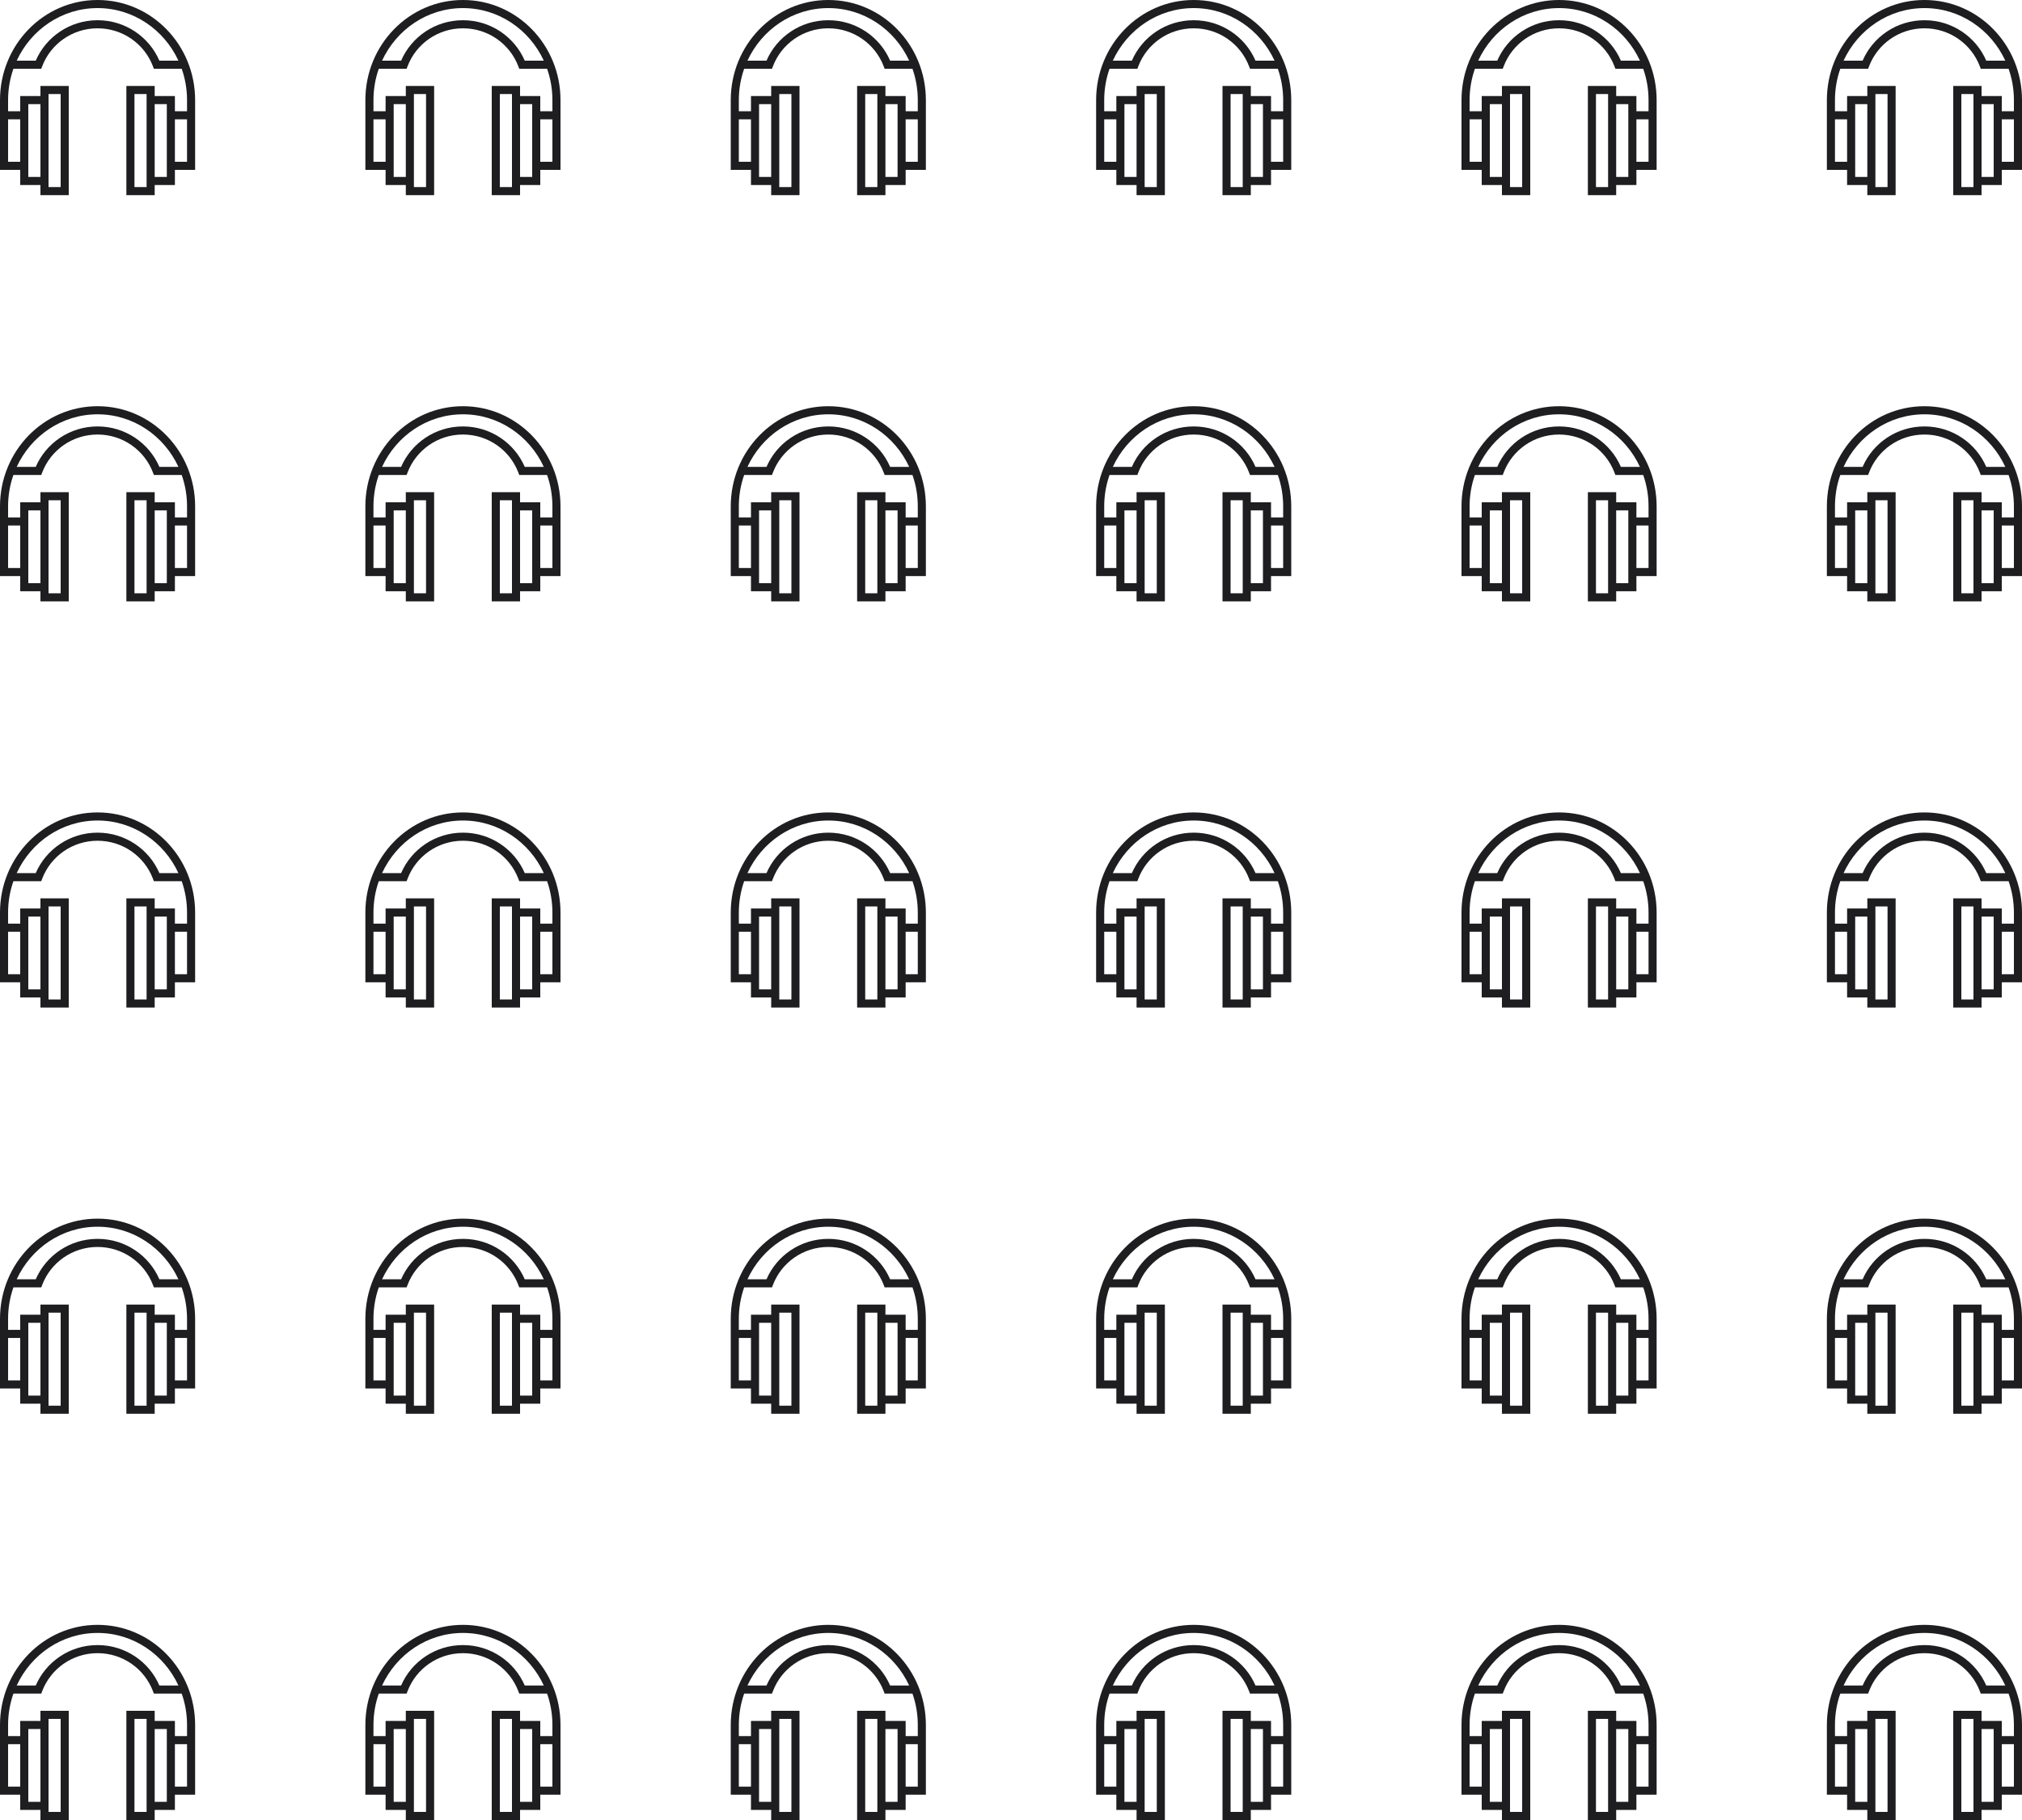 <svg width="400" height="360" viewBox="0 0 400 360" fill="none" xmlns="http://www.w3.org/2000/svg">
<path fill-rule="evenodd" clip-rule="evenodd" d="M2.653 13.6C1.972 15.534 1.6 17.622 1.6 19.8V22H4V19H8V17H13.6V38.6H8V36.6H4V33.6H0V19.8C0 8.885 8.621 0 19.3 0C29.979 0 38.6 8.885 38.6 19.8V33.6H34.6V36.6H30.6V38.6H25L25 17H30.6V19H34.6V22H37V19.8C37 17.622 36.628 15.534 35.947 13.6H30.442L30.245 13.086C28.573 8.712 24.305 5.6 19.3 5.6C14.295 5.6 10.027 8.712 8.355 13.086L8.158 13.6H2.653ZM3.303 12H7.07C9.103 7.294 13.815 4 19.3 4C24.785 4 29.497 7.294 31.53 12H35.297C32.454 5.845 26.35 1.6 19.3 1.6C12.25 1.6 6.146 5.845 3.303 12ZM37 23.6H34.6V32H37V23.6ZM33 20.6H30.6L30.6 35H33V20.6ZM29 18.6H26.6L26.6 37H29L29 18.6ZM1.6 32H4V23.6H1.6V32ZM5.6 35H8V20.6H5.6V35ZM9.6 37H12V18.6H9.6V37Z" fill="#1E1D20"/>
<path fill-rule="evenodd" clip-rule="evenodd" d="M74.933 13.6C74.251 15.534 73.88 17.622 73.88 19.8V22H76.28V19H80.28V17H85.88V38.6H80.28V36.6H76.28V33.6H72.28V19.8C72.28 8.885 80.901 0 91.58 0C102.259 0 110.88 8.885 110.88 19.8V33.6H106.88V36.6H102.88V38.6H97.28L97.28 17H102.88V19H106.88V22H109.28V19.8C109.28 17.622 108.908 15.534 108.227 13.6H102.722L102.525 13.086C100.853 8.712 96.585 5.6 91.58 5.6C86.575 5.6 82.307 8.712 80.635 13.086L80.438 13.6H74.933ZM75.582 12H79.35C81.383 7.294 86.095 4 91.58 4C97.065 4 101.777 7.294 103.81 12H107.577C104.734 5.845 98.629 1.6 91.58 1.6C84.53 1.6 78.426 5.845 75.582 12ZM109.28 23.6H106.88V32H109.28V23.6ZM105.28 20.6H102.88L102.88 35H105.28V20.6ZM101.28 18.6H98.88L98.88 37H101.28L101.28 18.6ZM73.88 32H76.28V23.6H73.88V32ZM77.88 35H80.28V20.6H77.88V35ZM81.88 37H84.28V18.6H81.88V37Z" fill="#1E1D20"/>
<path fill-rule="evenodd" clip-rule="evenodd" d="M147.213 13.6C146.532 15.534 146.16 17.622 146.16 19.8V22H148.56V19H152.56V17H158.16V38.6H152.56V36.6H148.56V33.6H144.56V19.8C144.56 8.885 153.181 0 163.86 0C174.539 0 183.16 8.885 183.16 19.8V33.6H179.16V36.6H175.16V38.6H169.56L169.56 17H175.16V19H179.16V22H181.56V19.8C181.56 17.622 181.188 15.534 180.507 13.6H175.002L174.805 13.086C173.133 8.712 168.865 5.6 163.86 5.6C158.855 5.6 154.587 8.712 152.915 13.086L152.718 13.6H147.213ZM147.863 12H151.63C153.663 7.294 158.375 4 163.86 4C169.345 4 174.057 7.294 176.09 12H179.857C177.014 5.845 170.91 1.6 163.86 1.6C156.81 1.6 150.706 5.845 147.863 12ZM181.56 23.6H179.16V32H181.56V23.6ZM177.56 20.6H175.16L175.16 35H177.56V20.6ZM173.56 18.6H171.16L171.16 37H173.56L173.56 18.6ZM146.16 32H148.56V23.6H146.16V32ZM150.16 35H152.56V20.6H150.16V35ZM154.16 37H156.56V18.6H154.16V37Z" fill="#1E1D20"/>
<path fill-rule="evenodd" clip-rule="evenodd" d="M219.493 13.6C218.812 15.534 218.44 17.622 218.44 19.8V22H220.84V19H224.84V17H230.44V38.6H224.84V36.6H220.84V33.6H216.84V19.8C216.84 8.885 225.461 0 236.14 0C246.819 0 255.44 8.885 255.44 19.8V33.6H251.44V36.6H247.44V38.6H241.84L241.84 17H247.44V19H251.44V22H253.84V19.8C253.84 17.622 253.468 15.534 252.787 13.6H247.282L247.085 13.086C245.413 8.712 241.145 5.6 236.14 5.6C231.135 5.6 226.867 8.712 225.195 13.086L224.998 13.6H219.493ZM220.142 12H223.91C225.943 7.294 230.655 4 236.14 4C241.625 4 246.337 7.294 248.37 12H252.137C249.294 5.845 243.19 1.6 236.14 1.6C229.09 1.6 222.986 5.845 220.142 12ZM253.84 23.6H251.44V32H253.84V23.6ZM249.84 20.6H247.44L247.44 35H249.84V20.6ZM245.84 18.6H243.44L243.44 37H245.84L245.84 18.6ZM218.44 32H220.84V23.6H218.44V32ZM222.44 35H224.84V20.6H222.44V35ZM226.44 37H228.84V18.6H226.44V37Z" fill="#1E1D20"/>
<path fill-rule="evenodd" clip-rule="evenodd" d="M291.773 13.6C291.092 15.534 290.72 17.622 290.72 19.8V22H293.12V19H297.12V17H302.72V38.6H297.12V36.6H293.12V33.6H289.12V19.8C289.12 8.885 297.741 0 308.42 0C319.099 0 327.72 8.885 327.72 19.8V33.6H323.72V36.6H319.72V38.6H314.12L314.12 17H319.72V19H323.72V22H326.12V19.8C326.12 17.622 325.748 15.534 325.067 13.6H319.562L319.365 13.086C317.693 8.712 313.425 5.6 308.42 5.6C303.415 5.6 299.147 8.712 297.475 13.086L297.278 13.6H291.773ZM292.423 12H296.19C298.223 7.294 302.935 4 308.42 4C313.905 4 318.617 7.294 320.65 12H324.418C321.574 5.845 315.47 1.6 308.42 1.6C301.37 1.6 295.266 5.845 292.423 12ZM326.12 23.6H323.72V32H326.12V23.6ZM322.12 20.6H319.72L319.72 35H322.12V20.6ZM318.12 18.6H315.72L315.72 37H318.12L318.12 18.6ZM290.72 32H293.12V23.6H290.72V32ZM294.72 35H297.12V20.6H294.72V35ZM298.72 37H301.12V18.6H298.72V37Z" fill="#1E1D20"/>
<path fill-rule="evenodd" clip-rule="evenodd" d="M364.053 13.6C363.372 15.534 363 17.622 363 19.8V22H365.4V19H369.4V17H375V38.6H369.4V36.6H365.4V33.6H361.4V19.8C361.4 8.885 370.021 0 380.7 0C391.379 0 400 8.885 400 19.8V33.6H396V36.6H392V38.6H386.4L386.4 17H392V19H396V22H398.4V19.8C398.4 17.622 398.028 15.534 397.347 13.6H391.842L391.645 13.086C389.973 8.712 385.705 5.6 380.7 5.6C375.695 5.6 371.427 8.712 369.755 13.086L369.558 13.6H364.053ZM364.702 12H368.47C370.503 7.294 375.215 4 380.7 4C386.185 4 390.897 7.294 392.93 12H396.697C393.854 5.845 387.75 1.6 380.7 1.6C373.65 1.6 367.546 5.845 364.702 12ZM398.4 23.6H396V32H398.4V23.6ZM394.4 20.6H392L392 35H394.4V20.6ZM390.4 18.6H388L388 37H390.4L390.4 18.6ZM363 32H365.4V23.6H363V32ZM367 35H369.4V20.6H367V35ZM371 37H373.4V18.6H371V37Z" fill="#1E1D20"/>
<path fill-rule="evenodd" clip-rule="evenodd" d="M2.653 93.95C1.972 95.884 1.6 97.972 1.6 100.15V102.35H4V99.35H8V97.35H13.6V118.95H8V116.95H4V113.95H0V100.15C0 89.235 8.621 80.35 19.3 80.35C29.979 80.35 38.6 89.235 38.6 100.15V113.95H34.6V116.95H30.6V118.95H25L25 97.35H30.6V99.35H34.6V102.35H37V100.15C37 97.972 36.628 95.884 35.947 93.95H30.442L30.245 93.436C28.573 89.063 24.305 85.95 19.3 85.95C14.295 85.95 10.027 89.063 8.355 93.436L8.158 93.95H2.653ZM3.303 92.35H7.07C9.103 87.644 13.815 84.35 19.3 84.35C24.785 84.35 29.497 87.644 31.53 92.35H35.297C32.454 86.195 26.35 81.95 19.3 81.95C12.25 81.95 6.146 86.195 3.303 92.35ZM37 103.95H34.6V112.35H37V103.95ZM33 100.95H30.6L30.6 115.35H33V100.95ZM29 98.95H26.6L26.6 117.35H29L29 98.95ZM1.6 112.35H4V103.95H1.6V112.35ZM5.6 115.35H8V100.95H5.6V115.35ZM9.6 117.35H12V98.95H9.6V117.35Z" fill="#1E1D20"/>
<path fill-rule="evenodd" clip-rule="evenodd" d="M74.933 93.95C74.251 95.884 73.88 97.972 73.88 100.15V102.35H76.28V99.35H80.28V97.35H85.88V118.95H80.28V116.95H76.28V113.95H72.28V100.15C72.28 89.235 80.901 80.35 91.58 80.35C102.259 80.35 110.88 89.235 110.88 100.15V113.95H106.88V116.95H102.88V118.95H97.28L97.28 97.35H102.88V99.35H106.88V102.35H109.28V100.15C109.28 97.972 108.908 95.884 108.227 93.95H102.722L102.525 93.436C100.853 89.063 96.585 85.95 91.58 85.95C86.575 85.95 82.307 89.063 80.635 93.436L80.438 93.95H74.933ZM75.582 92.35H79.35C81.383 87.644 86.095 84.35 91.58 84.35C97.065 84.35 101.777 87.644 103.81 92.35H107.577C104.734 86.195 98.629 81.95 91.58 81.95C84.53 81.95 78.426 86.195 75.582 92.35ZM109.28 103.95H106.88V112.35H109.28V103.95ZM105.28 100.95H102.88L102.88 115.35H105.28V100.95ZM101.28 98.95H98.88L98.88 117.35H101.28L101.28 98.95ZM73.88 112.35H76.28V103.95H73.88V112.35ZM77.88 115.35H80.28V100.95H77.88V115.35ZM81.88 117.35H84.28V98.95H81.88V117.35Z" fill="#1E1D20"/>
<path fill-rule="evenodd" clip-rule="evenodd" d="M147.213 93.95C146.532 95.884 146.16 97.972 146.16 100.15V102.35H148.56V99.35H152.56V97.35H158.16V118.95H152.56V116.95H148.56V113.95H144.56V100.15C144.56 89.235 153.181 80.35 163.86 80.35C174.539 80.35 183.16 89.235 183.16 100.15V113.95H179.16V116.95H175.16V118.95H169.56L169.56 97.35H175.16V99.35H179.16V102.35H181.56V100.15C181.56 97.972 181.188 95.884 180.507 93.95H175.002L174.805 93.436C173.133 89.063 168.865 85.95 163.86 85.95C158.855 85.95 154.587 89.063 152.915 93.436L152.718 93.95H147.213ZM147.863 92.35H151.63C153.663 87.644 158.375 84.35 163.86 84.35C169.345 84.35 174.057 87.644 176.09 92.35H179.857C177.014 86.195 170.91 81.95 163.86 81.95C156.81 81.95 150.706 86.195 147.863 92.35ZM181.56 103.95H179.16V112.35H181.56V103.95ZM177.56 100.95H175.16L175.16 115.35H177.56V100.95ZM173.56 98.95H171.16L171.16 117.35H173.56L173.56 98.95ZM146.16 112.35H148.56V103.95H146.16V112.35ZM150.16 115.35H152.56V100.95H150.16V115.35ZM154.16 117.35H156.56V98.95H154.16V117.35Z" fill="#1E1D20"/>
<path fill-rule="evenodd" clip-rule="evenodd" d="M219.493 93.95C218.812 95.884 218.44 97.972 218.44 100.15V102.35H220.84V99.35H224.84V97.35H230.44V118.95H224.84V116.95H220.84V113.95H216.84V100.15C216.84 89.235 225.461 80.35 236.14 80.35C246.819 80.35 255.44 89.235 255.44 100.15V113.95H251.44V116.95H247.44V118.95H241.84L241.84 97.35H247.44V99.35H251.44V102.35H253.84V100.15C253.84 97.972 253.468 95.884 252.787 93.95H247.282L247.085 93.436C245.413 89.063 241.145 85.95 236.14 85.95C231.135 85.95 226.867 89.063 225.195 93.436L224.998 93.95H219.493ZM220.142 92.35H223.91C225.943 87.644 230.655 84.35 236.14 84.35C241.625 84.35 246.337 87.644 248.37 92.35H252.137C249.294 86.195 243.19 81.95 236.14 81.95C229.09 81.95 222.986 86.195 220.142 92.35ZM253.84 103.95H251.44V112.35H253.84V103.95ZM249.84 100.95H247.44L247.44 115.35H249.84V100.95ZM245.84 98.95H243.44L243.44 117.35H245.84L245.84 98.95ZM218.44 112.35H220.84V103.95H218.44V112.35ZM222.44 115.35H224.84V100.95H222.44V115.35ZM226.44 117.35H228.84V98.95H226.44V117.35Z" fill="#1E1D20"/>
<path fill-rule="evenodd" clip-rule="evenodd" d="M291.773 93.95C291.092 95.884 290.72 97.972 290.72 100.15V102.35H293.12V99.35H297.12V97.35H302.72V118.95H297.12V116.95H293.12V113.95H289.12V100.15C289.12 89.235 297.741 80.35 308.42 80.35C319.099 80.35 327.72 89.235 327.72 100.15V113.95H323.72V116.95H319.72V118.95H314.12L314.12 97.35H319.72V99.35H323.72V102.35H326.12V100.15C326.12 97.972 325.748 95.884 325.067 93.95H319.562L319.365 93.436C317.693 89.063 313.425 85.95 308.42 85.95C303.415 85.95 299.147 89.063 297.475 93.436L297.278 93.95H291.773ZM292.423 92.35H296.19C298.223 87.644 302.935 84.35 308.42 84.35C313.905 84.35 318.617 87.644 320.65 92.35H324.418C321.574 86.195 315.47 81.95 308.42 81.95C301.37 81.95 295.266 86.195 292.423 92.35ZM326.12 103.95H323.72V112.35H326.12V103.95ZM322.12 100.95H319.72L319.72 115.35H322.12V100.95ZM318.12 98.95H315.72L315.72 117.35H318.12L318.12 98.95ZM290.72 112.35H293.12V103.95H290.72V112.35ZM294.72 115.35H297.12V100.95H294.72V115.35ZM298.72 117.35H301.12V98.95H298.72V117.35Z" fill="#1E1D20"/>
<path fill-rule="evenodd" clip-rule="evenodd" d="M364.053 93.95C363.372 95.884 363 97.972 363 100.15V102.35H365.4V99.35H369.4V97.35H375V118.95H369.4V116.95H365.4V113.95H361.4V100.15C361.4 89.235 370.021 80.35 380.7 80.35C391.379 80.35 400 89.235 400 100.15V113.95H396V116.95H392V118.95H386.4L386.4 97.35H392V99.35H396V102.35H398.4V100.15C398.4 97.972 398.028 95.884 397.347 93.95H391.842L391.645 93.436C389.973 89.063 385.705 85.95 380.7 85.95C375.695 85.95 371.427 89.063 369.755 93.436L369.558 93.95H364.053ZM364.702 92.35H368.47C370.503 87.644 375.215 84.35 380.7 84.35C386.185 84.35 390.897 87.644 392.93 92.35H396.697C393.854 86.195 387.75 81.95 380.7 81.95C373.65 81.95 367.546 86.195 364.702 92.35ZM398.4 103.95H396V112.35H398.4V103.95ZM394.4 100.95H392L392 115.35H394.4V100.95ZM390.4 98.95H388L388 117.35H390.4L390.4 98.95ZM363 112.35H365.4V103.95H363V112.35ZM367 115.35H369.4V100.95H367V115.35ZM371 117.35H373.4V98.95H371V117.35Z" fill="#1E1D20"/>
<path fill-rule="evenodd" clip-rule="evenodd" d="M2.653 174.3C1.972 176.234 1.6 178.321 1.6 180.5V182.7H4V179.7H8V177.7H13.6V199.3H8V197.3H4V194.3H0V180.5C0 169.585 8.621 160.7 19.3 160.7C29.979 160.7 38.6 169.585 38.6 180.5V194.3H34.6V197.3H30.6V199.3H25L25 177.7H30.6V179.7H34.6V182.7H37V180.5C37 178.321 36.628 176.234 35.947 174.3H30.442L30.245 173.786C28.573 169.412 24.305 166.3 19.3 166.3C14.295 166.3 10.027 169.412 8.355 173.786L8.158 174.3H2.653ZM3.303 172.7H7.07C9.103 167.994 13.815 164.7 19.3 164.7C24.785 164.7 29.497 167.994 31.53 172.7H35.297C32.454 166.545 26.35 162.3 19.3 162.3C12.25 162.3 6.146 166.545 3.303 172.7ZM37 184.3H34.6V192.7H37V184.3ZM33 181.3H30.6L30.6 195.7H33V181.3ZM29 179.3H26.6L26.6 197.7H29L29 179.3ZM1.6 192.7H4V184.3H1.6V192.7ZM5.6 195.7H8V181.3H5.6V195.7ZM9.6 197.7H12V179.3H9.6V197.7Z" fill="#1E1D20"/>
<path fill-rule="evenodd" clip-rule="evenodd" d="M74.933 174.3C74.251 176.234 73.88 178.321 73.88 180.5V182.7H76.28V179.7H80.28V177.7H85.88V199.3H80.28V197.3H76.28V194.3H72.28V180.5C72.28 169.585 80.901 160.7 91.58 160.7C102.259 160.7 110.88 169.585 110.88 180.5V194.3H106.88V197.3H102.88V199.3H97.28L97.28 177.7H102.88V179.7H106.88V182.7H109.28V180.5C109.28 178.321 108.908 176.234 108.227 174.3H102.722L102.525 173.786C100.853 169.412 96.585 166.3 91.58 166.3C86.575 166.3 82.307 169.412 80.635 173.786L80.438 174.3H74.933ZM75.582 172.7H79.35C81.383 167.994 86.095 164.7 91.58 164.7C97.065 164.7 101.777 167.994 103.81 172.7H107.577C104.734 166.545 98.629 162.3 91.58 162.3C84.53 162.3 78.426 166.545 75.582 172.7ZM109.28 184.3H106.88V192.7H109.28V184.3ZM105.28 181.3H102.88L102.88 195.7H105.28V181.3ZM101.28 179.3H98.88L98.88 197.7H101.28L101.28 179.3ZM73.88 192.7H76.28V184.3H73.88V192.7ZM77.88 195.7H80.28V181.3H77.88V195.7ZM81.88 197.7H84.28V179.3H81.88V197.7Z" fill="#1E1D20"/>
<path fill-rule="evenodd" clip-rule="evenodd" d="M147.213 174.3C146.532 176.234 146.16 178.321 146.16 180.5V182.7H148.56V179.7H152.56V177.7H158.16V199.3H152.56V197.3H148.56V194.3H144.56V180.5C144.56 169.585 153.181 160.7 163.86 160.7C174.539 160.7 183.16 169.585 183.16 180.5V194.3H179.16V197.3H175.16V199.3H169.56L169.56 177.7H175.16V179.7H179.16V182.7H181.56V180.5C181.56 178.321 181.188 176.234 180.507 174.3H175.002L174.805 173.786C173.133 169.412 168.865 166.3 163.86 166.3C158.855 166.3 154.587 169.412 152.915 173.786L152.718 174.3H147.213ZM147.863 172.7H151.63C153.663 167.994 158.375 164.7 163.86 164.7C169.345 164.7 174.057 167.994 176.09 172.7H179.857C177.014 166.545 170.91 162.3 163.86 162.3C156.81 162.3 150.706 166.545 147.863 172.7ZM181.56 184.3H179.16V192.7H181.56V184.3ZM177.56 181.3H175.16L175.16 195.7H177.56V181.3ZM173.56 179.3H171.16L171.16 197.7H173.56L173.56 179.3ZM146.16 192.7H148.56V184.3H146.16V192.7ZM150.16 195.7H152.56V181.3H150.16V195.7ZM154.16 197.7H156.56V179.3H154.16V197.7Z" fill="#1E1D20"/>
<path fill-rule="evenodd" clip-rule="evenodd" d="M219.493 174.3C218.812 176.234 218.44 178.321 218.44 180.5V182.7H220.84V179.7H224.84V177.7H230.44V199.3H224.84V197.3H220.84V194.3H216.84V180.5C216.84 169.585 225.461 160.7 236.14 160.7C246.819 160.7 255.44 169.585 255.44 180.5V194.3H251.44V197.3H247.44V199.3H241.84L241.84 177.7H247.44V179.7H251.44V182.7H253.84V180.5C253.84 178.321 253.468 176.234 252.787 174.3H247.282L247.085 173.786C245.413 169.412 241.145 166.3 236.14 166.3C231.135 166.3 226.867 169.412 225.195 173.786L224.998 174.3H219.493ZM220.142 172.7H223.91C225.943 167.994 230.655 164.7 236.14 164.7C241.625 164.7 246.337 167.994 248.37 172.7H252.137C249.294 166.545 243.19 162.3 236.14 162.3C229.09 162.3 222.986 166.545 220.142 172.7ZM253.84 184.3H251.44V192.7H253.84V184.3ZM249.84 181.3H247.44L247.44 195.7H249.84V181.3ZM245.84 179.3H243.44L243.44 197.7H245.84L245.84 179.3ZM218.44 192.7H220.84V184.3H218.44V192.7ZM222.44 195.7H224.84V181.3H222.44V195.7ZM226.44 197.7H228.84V179.3H226.44V197.7Z" fill="#1E1D20"/>
<path fill-rule="evenodd" clip-rule="evenodd" d="M291.773 174.3C291.092 176.234 290.72 178.321 290.72 180.5V182.7H293.12V179.7H297.12V177.7H302.72V199.3H297.12V197.3H293.12V194.3H289.12V180.5C289.12 169.585 297.741 160.7 308.42 160.7C319.099 160.7 327.72 169.585 327.72 180.5V194.3H323.72V197.3H319.72V199.3H314.12L314.12 177.7H319.72V179.7H323.72V182.7H326.12V180.5C326.12 178.321 325.748 176.234 325.067 174.3H319.562L319.365 173.786C317.693 169.412 313.425 166.3 308.42 166.3C303.415 166.3 299.147 169.412 297.475 173.786L297.278 174.3H291.773ZM292.423 172.7H296.19C298.223 167.994 302.935 164.7 308.42 164.7C313.905 164.7 318.617 167.994 320.65 172.7H324.418C321.574 166.545 315.47 162.3 308.42 162.3C301.37 162.3 295.266 166.545 292.423 172.7ZM326.12 184.3H323.72V192.7H326.12V184.3ZM322.12 181.3H319.72L319.72 195.7H322.12V181.3ZM318.12 179.3H315.72L315.72 197.7H318.12L318.12 179.3ZM290.72 192.7H293.12V184.3H290.72V192.7ZM294.72 195.7H297.12V181.3H294.72V195.7ZM298.72 197.7H301.12V179.3H298.72V197.7Z" fill="#1E1D20"/>
<path fill-rule="evenodd" clip-rule="evenodd" d="M364.053 174.3C363.372 176.234 363 178.321 363 180.5V182.7H365.4V179.7H369.4V177.7H375V199.3H369.4V197.3H365.4V194.3H361.4V180.5C361.4 169.585 370.021 160.7 380.7 160.7C391.379 160.7 400 169.585 400 180.5V194.3H396V197.3H392V199.3H386.4L386.4 177.7H392V179.7H396V182.7H398.4V180.5C398.4 178.321 398.028 176.234 397.347 174.3H391.842L391.645 173.786C389.973 169.412 385.705 166.3 380.7 166.3C375.695 166.3 371.427 169.412 369.755 173.786L369.558 174.3H364.053ZM364.702 172.7H368.47C370.503 167.994 375.215 164.7 380.7 164.7C386.185 164.7 390.897 167.994 392.93 172.7H396.697C393.854 166.545 387.75 162.3 380.7 162.3C373.65 162.3 367.546 166.545 364.702 172.7ZM398.4 184.3H396V192.7H398.4V184.3ZM394.4 181.3H392L392 195.7H394.4V181.3ZM390.4 179.3H388L388 197.7H390.4L390.4 179.3ZM363 192.7H365.4V184.3H363V192.7ZM367 195.7H369.4V181.3H367V195.7ZM371 197.7H373.4V179.3H371V197.7Z" fill="#1E1D20"/>
<path fill-rule="evenodd" clip-rule="evenodd" d="M2.653 254.65C1.972 256.584 1.6 258.672 1.6 260.85V263.05H4V260.05H8V258.05H13.6V279.65H8V277.65H4V274.65H0V260.85C0 249.935 8.621 241.05 19.3 241.05C29.979 241.05 38.6 249.935 38.6 260.85V274.65H34.6V277.65H30.6V279.65H25L25 258.05H30.6V260.05H34.6V263.05H37V260.85C37 258.672 36.628 256.584 35.947 254.65H30.442L30.245 254.136C28.573 249.763 24.305 246.65 19.3 246.65C14.295 246.65 10.027 249.763 8.355 254.136L8.158 254.65H2.653ZM3.303 253.05H7.07C9.103 248.344 13.815 245.05 19.3 245.05C24.785 245.05 29.497 248.344 31.53 253.05H35.297C32.454 246.895 26.35 242.65 19.3 242.65C12.25 242.65 6.146 246.895 3.303 253.05ZM37 264.65H34.6V273.05H37V264.65ZM33 261.65H30.6L30.6 276.05H33V261.65ZM29 259.65H26.6L26.6 278.05H29L29 259.65ZM1.6 273.05H4V264.65H1.6V273.05ZM5.6 276.05H8V261.65H5.6V276.05ZM9.6 278.05H12V259.65H9.6V278.05Z" fill="#1E1D20"/>
<path fill-rule="evenodd" clip-rule="evenodd" d="M74.933 254.65C74.251 256.584 73.88 258.672 73.88 260.85V263.05H76.28V260.05H80.28V258.05H85.88V279.65H80.28V277.65H76.28V274.65H72.28V260.85C72.28 249.935 80.901 241.05 91.58 241.05C102.259 241.05 110.88 249.935 110.88 260.85V274.65H106.88V277.65H102.88V279.65H97.28L97.28 258.05H102.88V260.05H106.88V263.05H109.28V260.85C109.28 258.672 108.908 256.584 108.227 254.65H102.722L102.525 254.136C100.853 249.763 96.585 246.65 91.58 246.65C86.575 246.65 82.307 249.763 80.635 254.136L80.438 254.65H74.933ZM75.582 253.05H79.35C81.383 248.344 86.095 245.05 91.58 245.05C97.065 245.05 101.777 248.344 103.81 253.05H107.577C104.734 246.895 98.629 242.65 91.58 242.65C84.53 242.65 78.426 246.895 75.582 253.05ZM109.28 264.65H106.88V273.05H109.28V264.65ZM105.28 261.65H102.88L102.88 276.05H105.28V261.65ZM101.28 259.65H98.88L98.88 278.05H101.28L101.28 259.65ZM73.88 273.05H76.28V264.65H73.88V273.05ZM77.88 276.05H80.28V261.65H77.88V276.05ZM81.88 278.05H84.28V259.65H81.88V278.05Z" fill="#1E1D20"/>
<path fill-rule="evenodd" clip-rule="evenodd" d="M147.213 254.65C146.532 256.584 146.16 258.672 146.16 260.85V263.05H148.56V260.05H152.56V258.05H158.16V279.65H152.56V277.65H148.56V274.65H144.56V260.85C144.56 249.935 153.181 241.05 163.86 241.05C174.539 241.05 183.16 249.935 183.16 260.85V274.65H179.16V277.65H175.16V279.65H169.56L169.56 258.05H175.16V260.05H179.16V263.05H181.56V260.85C181.56 258.672 181.188 256.584 180.507 254.65H175.002L174.805 254.136C173.133 249.763 168.865 246.65 163.86 246.65C158.855 246.65 154.587 249.763 152.915 254.136L152.718 254.65H147.213ZM147.863 253.05H151.63C153.663 248.344 158.375 245.05 163.86 245.05C169.345 245.05 174.057 248.344 176.09 253.05H179.857C177.014 246.895 170.91 242.65 163.86 242.65C156.81 242.65 150.706 246.895 147.863 253.05ZM181.56 264.65H179.16V273.05H181.56V264.65ZM177.56 261.65H175.16L175.16 276.05H177.56V261.65ZM173.56 259.65H171.16L171.16 278.05H173.56L173.56 259.65ZM146.16 273.05H148.56V264.65H146.16V273.05ZM150.16 276.05H152.56V261.65H150.16V276.05ZM154.16 278.05H156.56V259.65H154.16V278.05Z" fill="#1E1D20"/>
<path fill-rule="evenodd" clip-rule="evenodd" d="M219.493 254.65C218.812 256.584 218.44 258.672 218.44 260.85V263.05H220.84V260.05H224.84V258.05H230.44V279.65H224.84V277.65H220.84V274.65H216.84V260.85C216.84 249.935 225.461 241.05 236.14 241.05C246.819 241.05 255.44 249.935 255.44 260.85V274.65H251.44V277.65H247.44V279.65H241.84L241.84 258.05H247.44V260.05H251.44V263.05H253.84V260.85C253.84 258.672 253.468 256.584 252.787 254.65H247.282L247.085 254.136C245.413 249.763 241.145 246.65 236.14 246.65C231.135 246.65 226.867 249.763 225.195 254.136L224.998 254.65H219.493ZM220.142 253.05H223.91C225.943 248.344 230.655 245.05 236.14 245.05C241.625 245.05 246.337 248.344 248.37 253.05H252.137C249.294 246.895 243.19 242.65 236.14 242.65C229.09 242.65 222.986 246.895 220.142 253.05ZM253.84 264.65H251.44V273.05H253.84V264.65ZM249.84 261.65H247.44L247.44 276.05H249.84V261.65ZM245.84 259.65H243.44L243.44 278.05H245.84L245.84 259.65ZM218.44 273.05H220.84V264.65H218.44V273.05ZM222.44 276.05H224.84V261.65H222.44V276.05ZM226.44 278.05H228.84V259.65H226.44V278.05Z" fill="#1E1D20"/>
<path fill-rule="evenodd" clip-rule="evenodd" d="M291.773 254.65C291.092 256.584 290.72 258.672 290.72 260.85V263.05H293.12V260.05H297.12V258.05H302.72V279.65H297.12V277.65H293.12V274.65H289.12V260.85C289.12 249.935 297.741 241.05 308.42 241.05C319.099 241.05 327.72 249.935 327.72 260.85V274.65H323.72V277.65H319.72V279.65H314.12L314.12 258.05H319.72V260.05H323.72V263.05H326.12V260.85C326.12 258.672 325.748 256.584 325.067 254.65H319.562L319.365 254.136C317.693 249.763 313.425 246.65 308.42 246.65C303.415 246.65 299.147 249.763 297.475 254.136L297.278 254.65H291.773ZM292.423 253.05H296.19C298.223 248.344 302.935 245.05 308.42 245.05C313.905 245.05 318.617 248.344 320.65 253.05H324.418C321.574 246.895 315.47 242.65 308.42 242.65C301.37 242.65 295.266 246.895 292.423 253.05ZM326.12 264.65H323.72V273.05H326.12V264.65ZM322.12 261.65H319.72L319.72 276.05H322.12V261.65ZM318.12 259.65H315.72L315.72 278.05H318.12L318.12 259.65ZM290.72 273.05H293.12V264.65H290.72V273.05ZM294.72 276.05H297.12V261.65H294.72V276.05ZM298.72 278.05H301.12V259.65H298.72V278.05Z" fill="#1E1D20"/>
<path fill-rule="evenodd" clip-rule="evenodd" d="M364.053 254.65C363.372 256.584 363 258.672 363 260.85V263.05H365.4V260.05H369.4V258.05H375V279.65H369.4V277.65H365.4V274.65H361.4V260.85C361.4 249.935 370.021 241.05 380.7 241.05C391.379 241.05 400 249.935 400 260.85V274.65H396V277.65H392V279.65H386.4L386.4 258.05H392V260.05H396V263.05H398.4V260.85C398.4 258.672 398.028 256.584 397.347 254.65H391.842L391.645 254.136C389.973 249.763 385.705 246.65 380.7 246.65C375.695 246.65 371.427 249.763 369.755 254.136L369.558 254.65H364.053ZM364.702 253.05H368.47C370.503 248.344 375.215 245.05 380.7 245.05C386.185 245.05 390.897 248.344 392.93 253.05H396.697C393.854 246.895 387.75 242.65 380.7 242.65C373.65 242.65 367.546 246.895 364.702 253.05ZM398.4 264.65H396V273.05H398.4V264.65ZM394.4 261.65H392L392 276.05H394.4V261.65ZM390.4 259.65H388L388 278.05H390.4L390.4 259.65ZM363 273.05H365.4V264.65H363V273.05ZM367 276.05H369.4V261.65H367V276.05ZM371 278.05H373.4V259.65H371V278.05Z" fill="#1E1D20"/>
<path fill-rule="evenodd" clip-rule="evenodd" d="M2.653 335C1.972 336.934 1.6 339.021 1.6 341.2V343.4H4V340.4H8V338.4H13.6V360H8V358H4V355H0V341.2C0 330.285 8.621 321.4 19.3 321.4C29.979 321.4 38.6 330.285 38.6 341.2V355H34.6V358H30.6V360H25L25 338.4H30.6V340.4H34.6V343.4H37V341.2C37 339.021 36.628 336.934 35.947 335H30.442L30.245 334.486C28.573 330.112 24.305 327 19.3 327C14.295 327 10.027 330.112 8.355 334.486L8.158 335H2.653ZM3.303 333.4H7.07C9.103 328.694 13.815 325.4 19.3 325.4C24.785 325.4 29.497 328.694 31.53 333.4H35.297C32.454 327.245 26.35 323 19.3 323C12.25 323 6.146 327.245 3.303 333.4ZM37 345H34.6V353.4H37V345ZM33 342H30.6L30.6 356.4H33V342ZM29 340H26.6L26.6 358.4H29L29 340ZM1.6 353.4H4V345H1.6V353.4ZM5.6 356.4H8V342H5.6V356.4ZM9.6 358.4H12V340H9.6V358.4Z" fill="#1E1D20"/>
<path fill-rule="evenodd" clip-rule="evenodd" d="M74.933 335C74.251 336.934 73.88 339.021 73.88 341.2V343.4H76.28V340.4H80.28V338.4H85.88V360H80.28V358H76.28V355H72.28V341.2C72.28 330.285 80.901 321.4 91.58 321.4C102.259 321.4 110.88 330.285 110.88 341.2V355H106.88V358H102.88V360H97.28L97.28 338.4H102.88V340.4H106.88V343.4H109.28V341.2C109.28 339.021 108.908 336.934 108.227 335H102.722L102.525 334.486C100.853 330.112 96.585 327 91.58 327C86.575 327 82.307 330.112 80.635 334.486L80.438 335H74.933ZM75.582 333.4H79.35C81.383 328.694 86.095 325.4 91.58 325.4C97.065 325.4 101.777 328.694 103.81 333.4H107.577C104.734 327.245 98.629 323 91.58 323C84.53 323 78.426 327.245 75.582 333.4ZM109.28 345H106.88V353.4H109.28V345ZM105.28 342H102.88L102.88 356.4H105.28V342ZM101.28 340H98.88L98.88 358.4H101.28L101.28 340ZM73.88 353.4H76.28V345H73.88V353.4ZM77.88 356.4H80.28V342H77.88V356.4ZM81.88 358.4H84.28V340H81.88V358.4Z" fill="#1E1D20"/>
<path fill-rule="evenodd" clip-rule="evenodd" d="M147.213 335C146.532 336.934 146.16 339.021 146.16 341.2V343.4H148.56V340.4H152.56V338.4H158.16V360H152.56V358H148.56V355H144.56V341.2C144.56 330.285 153.181 321.4 163.86 321.4C174.539 321.4 183.16 330.285 183.16 341.2V355H179.16V358H175.16V360H169.56L169.56 338.4H175.16V340.4H179.16V343.4H181.56V341.2C181.56 339.021 181.188 336.934 180.507 335H175.002L174.805 334.486C173.133 330.112 168.865 327 163.86 327C158.855 327 154.587 330.112 152.915 334.486L152.718 335H147.213ZM147.863 333.4H151.63C153.663 328.694 158.375 325.4 163.86 325.4C169.345 325.4 174.057 328.694 176.09 333.4H179.857C177.014 327.245 170.91 323 163.86 323C156.81 323 150.706 327.245 147.863 333.4ZM181.56 345H179.16V353.4H181.56V345ZM177.56 342H175.16L175.16 356.4H177.56V342ZM173.56 340H171.16L171.16 358.4H173.56L173.56 340ZM146.16 353.4H148.56V345H146.16V353.4ZM150.16 356.4H152.56V342H150.16V356.4ZM154.16 358.4H156.56V340H154.16V358.4Z" fill="#1E1D20"/>
<path fill-rule="evenodd" clip-rule="evenodd" d="M219.493 335C218.812 336.934 218.44 339.021 218.44 341.2V343.4H220.84V340.4H224.84V338.4H230.44V360H224.84V358H220.84V355H216.84V341.2C216.84 330.285 225.461 321.4 236.14 321.4C246.819 321.4 255.44 330.285 255.44 341.2V355H251.44V358H247.44V360H241.84L241.84 338.4H247.44V340.4H251.44V343.4H253.84V341.2C253.84 339.021 253.468 336.934 252.787 335H247.282L247.085 334.486C245.413 330.112 241.145 327 236.14 327C231.135 327 226.867 330.112 225.195 334.486L224.998 335H219.493ZM220.142 333.4H223.91C225.943 328.694 230.655 325.4 236.14 325.4C241.625 325.4 246.337 328.694 248.37 333.4H252.137C249.294 327.245 243.19 323 236.14 323C229.09 323 222.986 327.245 220.142 333.4ZM253.84 345H251.44V353.4H253.84V345ZM249.84 342H247.44L247.44 356.4H249.84V342ZM245.84 340H243.44L243.44 358.4H245.84L245.84 340ZM218.44 353.4H220.84V345H218.44V353.4ZM222.44 356.4H224.84V342H222.44V356.4ZM226.44 358.4H228.84V340H226.44V358.4Z" fill="#1E1D20"/>
<path fill-rule="evenodd" clip-rule="evenodd" d="M291.773 335C291.092 336.934 290.72 339.021 290.72 341.2V343.4H293.12V340.4H297.12V338.4H302.72V360H297.12V358H293.12V355H289.12V341.2C289.12 330.285 297.741 321.4 308.42 321.4C319.099 321.4 327.72 330.285 327.72 341.2V355H323.72V358H319.72V360H314.12L314.12 338.4H319.72V340.4H323.72V343.4H326.12V341.2C326.12 339.021 325.748 336.934 325.067 335H319.562L319.365 334.486C317.693 330.112 313.425 327 308.42 327C303.415 327 299.147 330.112 297.475 334.486L297.278 335H291.773ZM292.423 333.4H296.19C298.223 328.694 302.935 325.4 308.42 325.4C313.905 325.4 318.617 328.694 320.65 333.4H324.418C321.574 327.245 315.47 323 308.42 323C301.37 323 295.266 327.245 292.423 333.4ZM326.12 345H323.72V353.4H326.12V345ZM322.12 342H319.72L319.72 356.4H322.12V342ZM318.12 340H315.72L315.72 358.4H318.12L318.12 340ZM290.72 353.4H293.12V345H290.72V353.4ZM294.72 356.4H297.12V342H294.72V356.4ZM298.72 358.4H301.12V340H298.72V358.4Z" fill="#1E1D20"/>
<path fill-rule="evenodd" clip-rule="evenodd" d="M364.053 335C363.372 336.934 363 339.021 363 341.2V343.4H365.4V340.4H369.4V338.4H375V360H369.4V358H365.4V355H361.4V341.2C361.4 330.285 370.021 321.4 380.7 321.4C391.379 321.4 400 330.285 400 341.2V355H396V358H392V360H386.4L386.4 338.4H392V340.4H396V343.4H398.4V341.2C398.4 339.021 398.028 336.934 397.347 335H391.842L391.645 334.486C389.973 330.112 385.705 327 380.7 327C375.695 327 371.427 330.112 369.755 334.486L369.558 335H364.053ZM364.702 333.4H368.47C370.503 328.694 375.215 325.4 380.7 325.4C386.185 325.4 390.897 328.694 392.93 333.4H396.697C393.854 327.245 387.75 323 380.7 323C373.65 323 367.546 327.245 364.702 333.4ZM398.4 345H396V353.4H398.4V345ZM394.4 342H392L392 356.4H394.4V342ZM390.4 340H388L388 358.4H390.4L390.4 340ZM363 353.4H365.4V345H363V353.4ZM367 356.4H369.4V342H367V356.4ZM371 358.4H373.4V340H371V358.4Z" fill="#1E1D20"/>
</svg>
